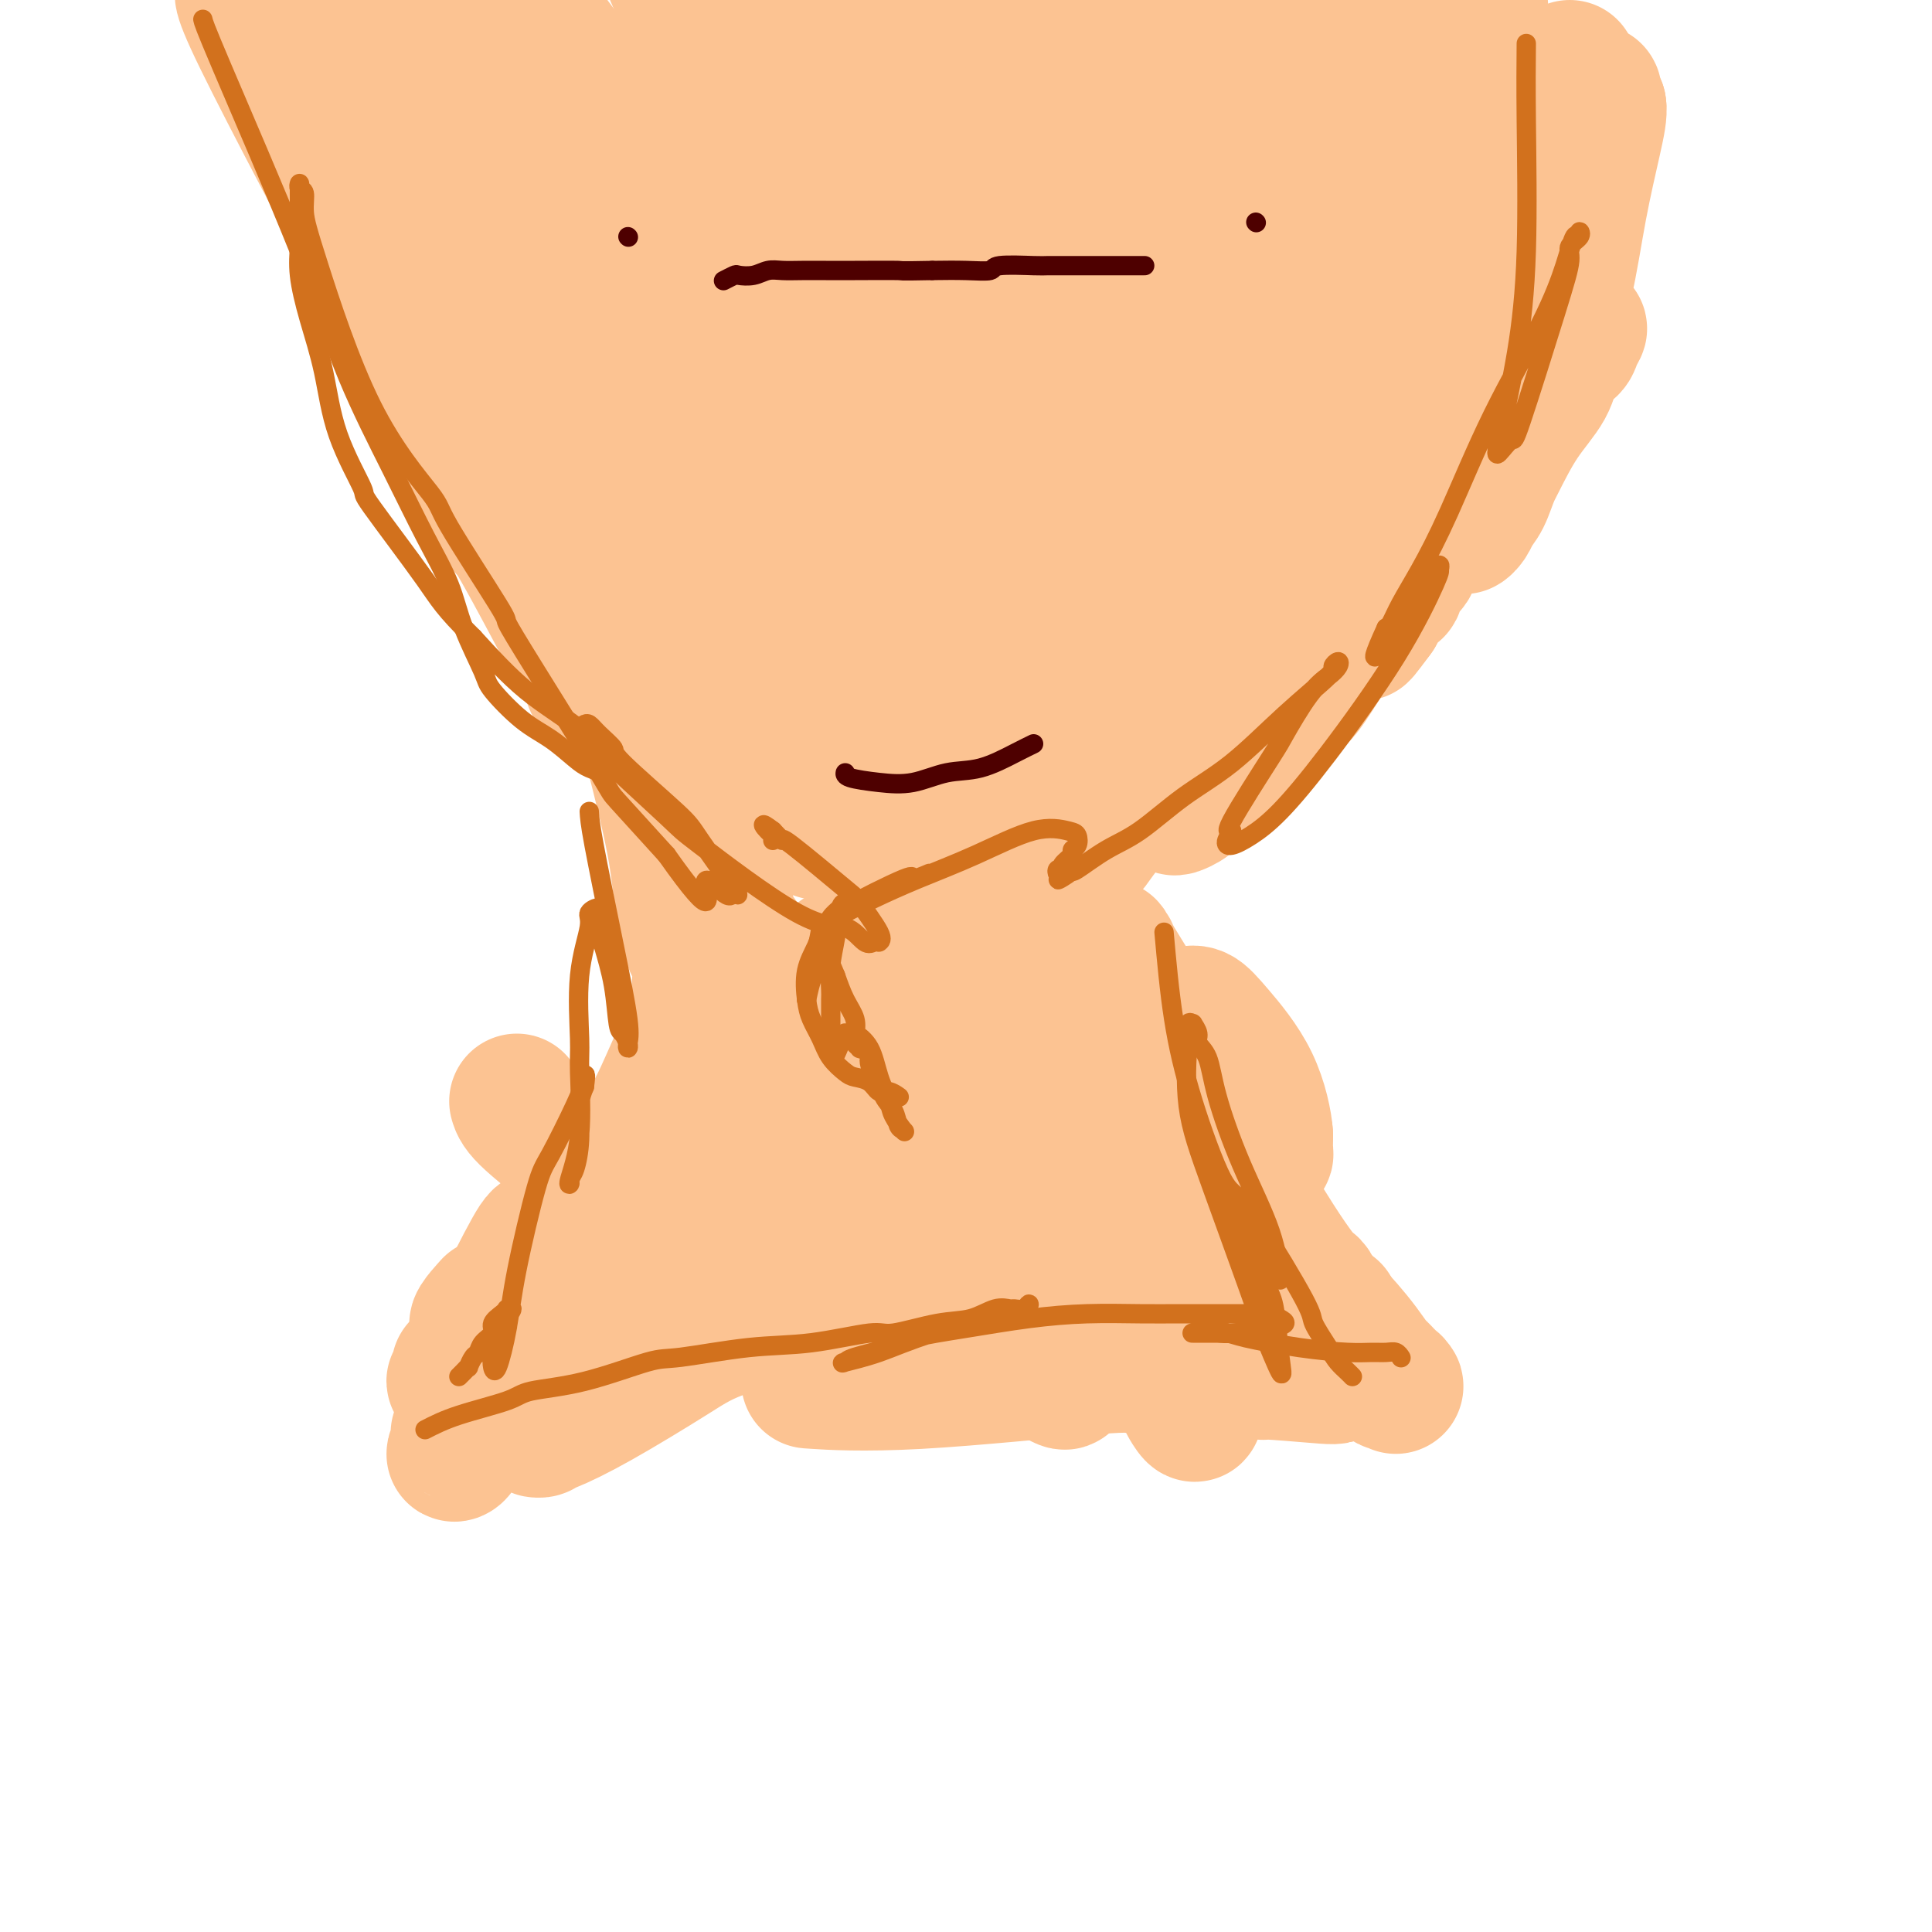<svg viewBox='0 0 400 400' version='1.1' xmlns='http://www.w3.org/2000/svg' xmlns:xlink='http://www.w3.org/1999/xlink'><g fill='none' stroke='#FCC392' stroke-width='28' stroke-linecap='round' stroke-linejoin='round'><path d='M325,14c-2.706,3.578 -5.411,7.155 -8,10c-2.589,2.845 -5.061,4.957 -7,8c-1.939,3.043 -3.345,7.018 -5,10c-1.655,2.982 -3.557,4.971 -5,8c-1.443,3.029 -2.425,7.096 -3,9c-0.575,1.904 -0.743,1.644 -1,3c-0.257,1.356 -0.603,4.328 -1,6c-0.397,1.672 -0.847,2.045 -1,3c-0.153,0.955 -0.011,2.493 0,3c0.011,0.507 -0.109,-0.018 0,0c0.109,0.018 0.449,0.579 1,0c0.551,-0.579 1.315,-2.297 2,-5c0.685,-2.703 1.293,-6.391 2,-10c0.707,-3.609 1.512,-7.140 2,-10c0.488,-2.860 0.657,-5.048 1,-7c0.343,-1.952 0.860,-3.667 1,-5c0.140,-1.333 -0.096,-2.283 0,-3c0.096,-0.717 0.524,-1.199 1,-2c0.476,-0.801 1.001,-1.919 1,-2c-0.001,-0.081 -0.526,0.875 -1,1c-0.474,0.125 -0.897,-0.582 -2,1c-1.103,1.582 -2.887,5.452 -5,10c-2.113,4.548 -4.557,9.774 -7,15'/><path d='M290,57c-3.605,7.299 -5.118,12.046 -7,16c-1.882,3.954 -4.132,7.115 -6,10c-1.868,2.885 -3.352,5.493 -4,7c-0.648,1.507 -0.459,1.914 -1,3c-0.541,1.086 -1.811,2.851 -2,3c-0.189,0.149 0.702,-1.316 1,-2c0.298,-0.684 0.001,-0.585 1,-2c0.999,-1.415 3.293,-4.344 5,-7c1.707,-2.656 2.825,-5.041 4,-7c1.175,-1.959 2.405,-3.493 3,-5c0.595,-1.507 0.555,-2.985 1,-4c0.445,-1.015 1.375,-1.565 2,-2c0.625,-0.435 0.944,-0.753 1,-1c0.056,-0.247 -0.152,-0.421 -1,1c-0.848,1.421 -2.336,4.438 -4,7c-1.664,2.562 -3.505,4.668 -5,7c-1.495,2.332 -2.643,4.889 -4,7c-1.357,2.111 -2.924,3.776 -4,5c-1.076,1.224 -1.662,2.007 -2,3c-0.338,0.993 -0.428,2.196 -1,3c-0.572,0.804 -1.626,1.208 -2,2c-0.374,0.792 -0.069,1.974 0,2c0.069,0.026 -0.098,-1.102 0,-2c0.098,-0.898 0.461,-1.567 1,-3c0.539,-1.433 1.255,-3.629 2,-5c0.745,-1.371 1.520,-1.917 2,-3c0.480,-1.083 0.664,-2.705 1,-4c0.336,-1.295 0.822,-2.265 1,-3c0.178,-0.735 0.048,-1.236 0,-2c-0.048,-0.764 -0.014,-1.790 0,-2c0.014,-0.210 0.007,0.395 0,1'/><path d='M272,80c0.931,-3.380 -0.240,-1.331 -1,1c-0.760,2.331 -1.108,4.945 -2,7c-0.892,2.055 -2.329,3.550 -3,5c-0.671,1.450 -0.576,2.856 -1,4c-0.424,1.144 -1.368,2.028 -2,3c-0.632,0.972 -0.953,2.033 -1,3c-0.047,0.967 0.182,1.840 1,2c0.818,0.160 2.227,-0.392 4,-2c1.773,-1.608 3.910,-4.273 6,-7c2.090,-2.727 4.135,-5.516 6,-8c1.865,-2.484 3.552,-4.662 5,-7c1.448,-2.338 2.659,-4.834 4,-7c1.341,-2.166 2.813,-4.000 4,-6c1.187,-2.000 2.089,-4.167 3,-6c0.911,-1.833 1.832,-3.334 3,-5c1.168,-1.666 2.582,-3.499 4,-5c1.418,-1.501 2.840,-2.671 4,-4c1.160,-1.329 2.058,-2.818 3,-4c0.942,-1.182 1.929,-2.059 3,-3c1.071,-0.941 2.227,-1.947 3,-3c0.773,-1.053 1.162,-2.155 2,-3c0.838,-0.845 2.126,-1.434 3,-2c0.874,-0.566 1.333,-1.110 2,-2c0.667,-0.890 1.540,-2.126 2,-3c0.460,-0.874 0.505,-1.387 1,-2c0.495,-0.613 1.438,-1.325 2,-2c0.562,-0.675 0.742,-1.314 1,-2c0.258,-0.686 0.595,-1.421 1,-2c0.405,-0.579 0.878,-1.002 1,-1c0.122,0.002 -0.108,0.429 0,1c0.108,0.571 0.554,1.285 1,2'/><path d='M331,22c0.230,1.259 -0.195,3.407 -1,7c-0.805,3.593 -1.990,8.630 -3,14c-1.010,5.370 -1.846,11.071 -3,16c-1.154,4.929 -2.627,9.084 -4,13c-1.373,3.916 -2.648,7.591 -4,11c-1.352,3.409 -2.782,6.552 -4,9c-1.218,2.448 -2.226,4.201 -3,6c-0.774,1.799 -1.315,3.643 -2,5c-0.685,1.357 -1.514,2.225 -2,3c-0.486,0.775 -0.631,1.457 -1,2c-0.369,0.543 -0.964,0.948 -1,1c-0.036,0.052 0.488,-0.249 1,-1c0.512,-0.751 1.014,-1.951 2,-4c0.986,-2.049 2.457,-4.948 4,-8c1.543,-3.052 3.158,-6.259 5,-9c1.842,-2.741 3.910,-5.017 5,-7c1.090,-1.983 1.200,-3.674 2,-5c0.800,-1.326 2.290,-2.288 3,-3c0.710,-0.712 0.641,-1.173 1,-2c0.359,-0.827 1.147,-2.019 1,-2c-0.147,0.019 -1.230,1.250 -2,2c-0.770,0.750 -1.228,1.018 -3,3c-1.772,1.982 -4.858,5.676 -8,10c-3.142,4.324 -6.341,9.278 -9,13c-2.659,3.722 -4.778,6.213 -7,9c-2.222,2.787 -4.547,5.869 -6,8c-1.453,2.131 -2.033,3.311 -3,5c-0.967,1.689 -2.321,3.886 -3,5c-0.679,1.114 -0.683,1.146 -1,2c-0.317,0.854 -0.948,2.530 -1,3c-0.052,0.470 0.474,-0.265 1,-1'/><path d='M285,127c-6.445,8.814 -1.557,1.348 1,-2c2.557,-3.348 2.783,-2.577 3,-3c0.217,-0.423 0.424,-2.038 1,-3c0.576,-0.962 1.520,-1.269 2,-2c0.480,-0.731 0.496,-1.886 0,-2c-0.496,-0.114 -1.504,0.813 -2,1c-0.496,0.187 -0.478,-0.366 -3,3c-2.522,3.366 -7.582,10.650 -10,14c-2.418,3.350 -2.195,2.766 -3,4c-0.805,1.234 -2.638,4.287 -4,6c-1.362,1.713 -2.253,2.085 -3,3c-0.747,0.915 -1.351,2.374 -2,3c-0.649,0.626 -1.342,0.419 -2,1c-0.658,0.581 -1.281,1.950 -1,2c0.281,0.050 1.466,-1.220 2,-2c0.534,-0.780 0.415,-1.070 1,-2c0.585,-0.930 1.873,-2.501 2,-3c0.127,-0.499 -0.906,0.073 -2,1c-1.094,0.927 -2.249,2.209 -4,4c-1.751,1.791 -4.097,4.091 -6,6c-1.903,1.909 -3.361,3.427 -4,4c-0.639,0.573 -0.459,0.200 -1,1c-0.541,0.800 -1.805,2.771 -3,4c-1.195,1.229 -2.322,1.715 -3,2c-0.678,0.285 -0.908,0.367 -1,0c-0.092,-0.367 -0.046,-1.184 0,-2'/><path d='M243,165c-0.295,-0.539 0.968,-1.888 2,-3c1.032,-1.112 1.833,-1.989 2,-3c0.167,-1.011 -0.300,-2.156 0,-3c0.300,-0.844 1.366,-1.388 2,-2c0.634,-0.612 0.837,-1.291 1,-2c0.163,-0.709 0.287,-1.447 0,-2c-0.287,-0.553 -0.984,-0.920 -2,0c-1.016,0.920 -2.351,3.129 -3,4c-0.649,0.871 -0.612,0.405 -1,1c-0.388,0.595 -1.201,2.251 -2,3c-0.799,0.749 -1.585,0.593 -2,1c-0.415,0.407 -0.458,1.379 -1,2c-0.542,0.621 -1.583,0.892 -2,1c-0.417,0.108 -0.208,0.054 0,0'/><path d='M249,144c-0.525,1.381 -1.051,2.762 -2,4c-0.949,1.238 -2.323,2.334 -4,5c-1.677,2.666 -3.657,6.903 -6,10c-2.343,3.097 -5.049,5.055 -7,7c-1.951,1.945 -3.147,3.879 -4,5c-0.853,1.121 -1.364,1.431 -2,2c-0.636,0.569 -1.396,1.398 -2,2c-0.604,0.602 -1.051,0.978 -1,1c0.051,0.022 0.599,-0.309 1,-1c0.401,-0.691 0.655,-1.743 1,-2c0.345,-0.257 0.781,0.282 1,0c0.219,-0.282 0.222,-1.385 0,-2c-0.222,-0.615 -0.670,-0.743 -1,-1c-0.330,-0.257 -0.541,-0.643 -1,-1c-0.459,-0.357 -1.165,-0.684 -2,-1c-0.835,-0.316 -1.799,-0.621 -3,-1c-1.201,-0.379 -2.638,-0.834 -4,-1c-1.362,-0.166 -2.648,-0.045 -4,0c-1.352,0.045 -2.771,0.012 -4,0c-1.229,-0.012 -2.268,-0.003 -3,0c-0.732,0.003 -1.159,0.001 -2,0c-0.841,-0.001 -2.098,-0.000 -3,0c-0.902,0.000 -1.451,0.000 -2,0'/><path d='M195,170c-3.803,-0.315 -0.812,-0.103 0,0c0.812,0.103 -0.555,0.099 -1,0c-0.445,-0.099 0.031,-0.291 0,0c-0.031,0.291 -0.568,1.065 -1,1c-0.432,-0.065 -0.757,-0.971 -1,-1c-0.243,-0.029 -0.404,0.817 -2,0c-1.596,-0.817 -4.629,-3.297 -7,-5c-2.371,-1.703 -4.082,-2.627 -6,-4c-1.918,-1.373 -4.043,-3.193 -5,-4c-0.957,-0.807 -0.747,-0.602 -1,-1c-0.253,-0.398 -0.968,-1.400 -1,-1c-0.032,0.400 0.619,2.203 1,3c0.381,0.797 0.491,0.588 1,1c0.509,0.412 1.418,1.444 2,2c0.582,0.556 0.837,0.635 1,1c0.163,0.365 0.232,1.014 0,1c-0.232,-0.014 -0.766,-0.693 -1,-1c-0.234,-0.307 -0.167,-0.243 -2,-3c-1.833,-2.757 -5.567,-8.336 -7,-11c-1.433,-2.664 -0.566,-2.413 -1,-3c-0.434,-0.587 -2.168,-2.013 -3,-3c-0.832,-0.987 -0.763,-1.535 -1,-2c-0.237,-0.465 -0.782,-0.847 -1,-1c-0.218,-0.153 -0.109,-0.076 0,0'/><path d='M239,165c-2.716,0.812 -5.431,1.624 -10,3c-4.569,1.376 -10.991,3.316 -17,4c-6.009,0.684 -11.606,0.114 -17,0c-5.394,-0.114 -10.587,0.230 -15,0c-4.413,-0.230 -8.048,-1.032 -11,-2c-2.952,-0.968 -5.222,-2.102 -7,-3c-1.778,-0.898 -3.066,-1.560 -4,-2c-0.934,-0.440 -1.515,-0.658 -2,-1c-0.485,-0.342 -0.873,-0.809 -1,-1c-0.127,-0.191 0.008,-0.106 0,0c-0.008,0.106 -0.160,0.235 0,0c0.160,-0.235 0.633,-0.833 2,0c1.367,0.833 3.629,3.097 5,4c1.371,0.903 1.852,0.444 3,1c1.148,0.556 2.963,2.128 4,3c1.037,0.872 1.296,1.045 1,1c-0.296,-0.045 -1.146,-0.306 -1,0c0.146,0.306 1.288,1.180 -1,-1c-2.288,-2.180 -8.007,-7.414 -13,-11c-4.993,-3.586 -9.261,-5.524 -12,-7c-2.739,-1.476 -3.951,-2.488 -6,-4c-2.049,-1.512 -4.936,-3.522 -7,-5c-2.064,-1.478 -3.304,-2.422 -4,-3c-0.696,-0.578 -0.848,-0.789 -1,-1'/><path d='M125,140c-6.917,-4.708 -2.211,-0.978 0,1c2.211,1.978 1.927,2.204 2,2c0.073,-0.204 0.502,-0.840 4,2c3.498,2.840 10.063,9.155 13,12c2.937,2.845 2.244,2.221 3,3c0.756,0.779 2.959,2.960 4,4c1.041,1.040 0.920,0.940 1,1c0.080,0.060 0.361,0.281 -1,-1c-1.361,-1.281 -4.365,-4.065 -6,-6c-1.635,-1.935 -1.902,-3.020 -5,-7c-3.098,-3.980 -9.026,-10.854 -14,-17c-4.974,-6.146 -8.993,-11.562 -13,-16c-4.007,-4.438 -8.000,-7.896 -11,-12c-3.000,-4.104 -5.007,-8.853 -6,-11c-0.993,-2.147 -0.974,-1.692 -1,-2c-0.026,-0.308 -0.099,-1.381 0,-1c0.099,0.381 0.371,2.215 2,5c1.629,2.785 4.617,6.521 8,12c3.383,5.479 7.163,12.699 10,18c2.837,5.301 4.733,8.682 6,11c1.267,2.318 1.905,3.574 2,4c0.095,0.426 -0.352,0.022 -1,-2c-0.648,-2.022 -1.495,-5.662 -4,-12c-2.505,-6.338 -6.666,-15.373 -9,-20c-2.334,-4.627 -2.841,-4.845 -6,-12c-3.159,-7.155 -8.970,-21.248 -13,-30c-4.030,-8.752 -6.277,-12.164 -8,-14c-1.723,-1.836 -2.921,-2.096 -4,-3c-1.079,-0.904 -2.040,-2.452 -3,-4'/><path d='M75,45c-2.380,-3.544 -0.829,-1.903 0,-1c0.829,0.903 0.937,1.070 0,0c-0.937,-1.070 -2.921,-3.376 -1,2c1.921,5.376 7.745,18.433 11,26c3.255,7.567 3.941,9.643 7,15c3.059,5.357 8.491,13.993 13,21c4.509,7.007 8.094,12.383 13,18c4.906,5.617 11.131,11.475 14,14c2.869,2.525 2.381,1.716 2,0c-0.381,-1.716 -0.655,-4.340 0,-4c0.655,0.340 2.239,3.643 -1,-5c-3.239,-8.643 -11.302,-29.233 -15,-38c-3.698,-8.767 -3.032,-5.711 -8,-14c-4.968,-8.289 -15.572,-27.922 -23,-40c-7.428,-12.078 -11.682,-16.602 -16,-22c-4.318,-5.398 -8.701,-11.670 -11,-15c-2.299,-3.330 -2.514,-3.719 -4,-4c-1.486,-0.281 -4.242,-0.454 -5,0c-0.758,0.454 0.483,1.535 0,1c-0.483,-0.535 -2.691,-2.685 3,9c5.691,11.685 19.281,37.203 26,50c6.719,12.797 6.566,12.871 12,21c5.434,8.129 16.455,24.313 26,37c9.545,12.687 17.614,21.876 25,29c7.386,7.124 14.090,12.182 19,16c4.910,3.818 8.028,6.395 10,6c1.972,-0.395 2.799,-3.760 3,-5c0.201,-1.240 -0.225,-0.353 -3,-6c-2.775,-5.647 -7.901,-17.828 -13,-29c-5.099,-11.172 -10.171,-21.335 -19,-35c-8.829,-13.665 -21.414,-30.833 -34,-48'/><path d='M106,44c-6.948,-9.096 -7.318,-7.837 -11,-11c-3.682,-3.163 -10.675,-10.749 -16,-16c-5.325,-5.251 -8.980,-8.167 -11,-10c-2.020,-1.833 -2.404,-2.581 -3,-3c-0.596,-0.419 -1.404,-0.508 0,3c1.404,3.508 5.018,10.612 12,21c6.982,10.388 17.331,24.059 23,32c5.669,7.941 6.659,10.152 12,17c5.341,6.848 15.032,18.334 26,31c10.968,12.666 23.214,26.511 29,33c5.786,6.489 5.112,5.622 7,7c1.888,1.378 6.339,5.001 9,7c2.661,1.999 3.533,2.374 3,0c-0.533,-2.374 -2.469,-7.496 -3,-10c-0.531,-2.504 0.345,-2.391 -3,-10c-3.345,-7.609 -10.911,-22.942 -18,-37c-7.089,-14.058 -13.701,-26.841 -21,-39c-7.299,-12.159 -15.287,-23.692 -22,-33c-6.713,-9.308 -12.153,-16.389 -17,-22c-4.847,-5.611 -9.102,-9.751 -12,-12c-2.898,-2.249 -4.440,-2.608 -5,-2c-0.560,0.608 -0.137,2.183 -1,2c-0.863,-0.183 -3.011,-2.124 3,9c6.011,11.124 20.183,35.314 26,46c5.817,10.686 3.280,7.867 11,19c7.720,11.133 25.699,36.218 38,52c12.301,15.782 18.926,22.262 23,27c4.074,4.738 5.597,7.734 9,12c3.403,4.266 8.685,9.802 12,13c3.315,3.198 4.661,4.056 5,4c0.339,-0.056 -0.331,-1.028 -1,-2'/><path d='M210,172c6.712,6.572 -0.507,-3.997 -7,-15c-6.493,-11.003 -12.261,-22.441 -19,-35c-6.739,-12.559 -14.448,-26.240 -22,-40c-7.552,-13.760 -14.945,-27.598 -23,-40c-8.055,-12.402 -16.770,-23.367 -24,-33c-7.230,-9.633 -12.973,-17.933 -18,-24c-5.027,-6.067 -9.338,-9.901 -11,-11c-1.662,-1.099 -0.674,0.539 0,1c0.674,0.461 1.033,-0.253 1,0c-0.033,0.253 -0.460,1.472 5,11c5.460,9.528 16.806,27.363 26,41c9.194,13.637 16.237,23.075 20,29c3.763,5.925 4.248,8.337 9,15c4.752,6.663 13.772,17.578 20,26c6.228,8.422 9.664,14.351 13,20c3.336,5.649 6.572,11.016 9,15c2.428,3.984 4.047,6.583 5,8c0.953,1.417 1.238,1.651 1,0c-0.238,-1.651 -0.999,-5.189 -1,-5c-0.001,0.189 0.758,4.103 -2,-7c-2.758,-11.103 -9.034,-37.223 -14,-54c-4.966,-16.777 -8.622,-24.210 -13,-34c-4.378,-9.790 -9.478,-21.937 -12,-28c-2.522,-6.063 -2.466,-6.044 -5,-10c-2.534,-3.956 -7.658,-11.889 -10,-15c-2.342,-3.111 -1.904,-1.399 -1,1c0.904,2.399 2.273,5.485 3,7c0.727,1.515 0.814,1.458 3,7c2.186,5.542 6.473,16.685 13,33c6.527,16.315 15.293,37.804 21,51c5.707,13.196 8.353,18.098 11,23'/><path d='M188,109c9.121,21.950 6.922,15.827 7,14c0.078,-1.827 2.433,0.644 4,2c1.567,1.356 2.348,1.598 3,2c0.652,0.402 1.176,0.965 -1,-4c-2.176,-4.965 -7.051,-15.458 -9,-20c-1.949,-4.542 -0.972,-3.134 -7,-18c-6.028,-14.866 -19.062,-46.005 -25,-60c-5.938,-13.995 -4.781,-10.847 -9,-18c-4.219,-7.153 -13.813,-24.607 -18,-32c-4.187,-7.393 -2.966,-4.726 -3,-5c-0.034,-0.274 -1.324,-3.490 -2,-5c-0.676,-1.510 -0.737,-1.315 0,1c0.737,2.315 2.271,6.750 6,16c3.729,9.250 9.654,23.315 16,37c6.346,13.685 13.115,26.991 20,40c6.885,13.009 13.886,25.722 20,37c6.114,11.278 11.340,21.122 16,29c4.660,7.878 8.753,13.791 12,17c3.247,3.209 5.646,3.715 7,4c1.354,0.285 1.661,0.349 2,-1c0.339,-1.349 0.711,-4.113 0,-12c-0.711,-7.887 -2.503,-20.899 -5,-33c-2.497,-12.101 -5.699,-23.291 -9,-35c-3.301,-11.709 -6.702,-23.937 -10,-34c-3.298,-10.063 -6.494,-17.961 -9,-24c-2.506,-6.039 -4.321,-10.218 -5,-13c-0.679,-2.782 -0.223,-4.168 0,-4c0.223,0.168 0.214,1.892 0,2c-0.214,0.108 -0.633,-1.398 0,1c0.633,2.398 2.316,8.699 4,15'/><path d='M193,8c2.246,8.666 5.862,21.331 9,33c3.138,11.669 5.797,22.341 8,32c2.203,9.659 3.949,18.305 5,26c1.051,7.695 1.408,14.440 2,19c0.592,4.560 1.420,6.934 2,9c0.580,2.066 0.914,3.823 1,4c0.086,0.177 -0.075,-1.226 0,-1c0.075,0.226 0.385,2.082 0,-2c-0.385,-4.082 -1.464,-14.101 -3,-27c-1.536,-12.899 -3.530,-28.679 -6,-42c-2.470,-13.321 -5.415,-24.183 -10,-37c-4.585,-12.817 -10.810,-27.590 -14,-34c-3.190,-6.410 -3.345,-4.457 -4,-5c-0.655,-0.543 -1.809,-3.583 -3,-5c-1.191,-1.417 -2.419,-1.213 -3,-1c-0.581,0.213 -0.517,0.435 -1,1c-0.483,0.565 -1.514,1.474 -2,4c-0.486,2.526 -0.426,6.668 0,13c0.426,6.332 1.220,14.852 4,28c2.780,13.148 7.548,30.923 11,43c3.452,12.077 5.590,18.455 7,22c1.410,3.545 2.094,4.256 4,8c1.906,3.744 5.036,10.519 7,14c1.964,3.481 2.762,3.668 3,4c0.238,0.332 -0.083,0.810 0,1c0.083,0.190 0.569,0.092 1,-1c0.431,-1.092 0.806,-3.179 -1,-11c-1.806,-7.821 -5.794,-21.375 -10,-34c-4.206,-12.625 -8.630,-24.321 -12,-35c-3.370,-10.679 -5.685,-20.339 -8,-30'/><path d='M180,4c-7.438,-19.544 -11.033,-18.906 -13,-19c-1.967,-0.094 -2.304,-0.922 -3,-1c-0.696,-0.078 -1.750,0.593 -2,1c-0.250,0.407 0.303,0.549 2,5c1.697,4.451 4.539,13.211 8,23c3.461,9.789 7.541,20.608 13,33c5.459,12.392 12.298,26.356 17,37c4.702,10.644 7.268,17.968 9,22c1.732,4.032 2.628,4.772 4,8c1.372,3.228 3.218,8.943 5,12c1.782,3.057 3.501,3.455 5,5c1.499,1.545 2.780,4.235 5,0c2.220,-4.235 5.379,-15.397 7,-22c1.621,-6.603 1.703,-8.646 2,-18c0.297,-9.354 0.808,-26.017 1,-39c0.192,-12.983 0.067,-22.286 0,-29c-0.067,-6.714 -0.074,-10.840 0,-13c0.074,-2.160 0.229,-2.356 0,-2c-0.229,0.356 -0.840,1.264 -1,1c-0.160,-0.264 0.133,-1.699 0,3c-0.133,4.699 -0.690,15.533 -1,22c-0.310,6.467 -0.371,8.566 0,15c0.371,6.434 1.175,17.205 2,28c0.825,10.795 1.671,21.616 2,27c0.329,5.384 0.140,5.330 0,5c-0.140,-0.330 -0.230,-0.935 0,3c0.230,3.935 0.780,12.410 0,-2c-0.780,-14.410 -2.890,-51.705 -5,-89'/><path d='M237,20c-1.093,-16.142 -1.324,-10.995 -2,-11c-0.676,-0.005 -1.796,-5.160 -3,-9c-1.204,-3.840 -2.493,-6.363 -3,-8c-0.507,-1.637 -0.231,-2.388 0,-2c0.231,0.388 0.416,1.915 1,4c0.584,2.085 1.565,4.728 3,11c1.435,6.272 3.323,16.173 5,25c1.677,8.827 3.143,16.581 4,29c0.857,12.419 1.105,29.504 2,42c0.895,12.496 2.435,20.403 3,24c0.565,3.597 0.153,2.883 0,3c-0.153,0.117 -0.049,1.065 0,2c0.049,0.935 0.041,1.856 0,2c-0.041,0.144 -0.116,-0.491 0,-4c0.116,-3.509 0.422,-9.892 -1,-27c-1.422,-17.108 -4.573,-44.941 -6,-57c-1.427,-12.059 -1.129,-8.345 -3,-14c-1.871,-5.655 -5.911,-20.680 -8,-27c-2.089,-6.320 -2.226,-3.936 -3,-4c-0.774,-0.064 -2.184,-2.578 -3,-4c-0.816,-1.422 -1.036,-1.752 -1,-2c0.036,-0.248 0.330,-0.413 1,0c0.670,0.413 1.716,1.403 2,1c0.284,-0.403 -0.195,-2.198 2,4c2.195,6.198 7.063,20.390 10,28c2.937,7.610 3.942,8.638 5,13c1.058,4.362 2.170,12.059 4,23c1.830,10.941 4.380,25.126 6,34c1.620,8.874 2.310,12.437 3,16'/><path d='M255,112c2.288,14.194 1.507,13.179 1,13c-0.507,-0.179 -0.741,0.477 0,0c0.741,-0.477 2.456,-2.089 4,-7c1.544,-4.911 2.916,-13.122 5,-24c2.084,-10.878 4.880,-24.422 6,-31c1.120,-6.578 0.564,-6.189 1,-9c0.436,-2.811 1.863,-8.821 4,-19c2.137,-10.179 4.983,-24.527 6,-28c1.017,-3.473 0.205,3.928 0,7c-0.205,3.072 0.197,1.814 0,5c-0.197,3.186 -0.991,10.815 -2,18c-1.009,7.185 -2.232,13.924 -3,24c-0.768,10.076 -1.081,23.489 -2,32c-0.919,8.511 -2.443,12.121 -3,14c-0.557,1.879 -0.147,2.027 0,4c0.147,1.973 0.031,5.771 0,7c-0.031,1.229 0.022,-0.112 0,0c-0.022,0.112 -0.118,1.678 0,2c0.118,0.322 0.450,-0.600 2,-4c1.550,-3.400 4.317,-9.277 8,-20c3.683,-10.723 8.283,-26.293 10,-35c1.717,-8.707 0.553,-10.550 1,-17c0.447,-6.450 2.505,-17.506 4,-25c1.495,-7.494 2.427,-11.427 3,-14c0.573,-2.573 0.786,-3.787 1,-5'/><path d='M301,0c1.813,-10.254 1.846,-5.388 2,-4c0.154,1.388 0.429,-0.702 1,-1c0.571,-0.298 1.437,1.197 2,3c0.563,1.803 0.824,3.914 0,8c-0.824,4.086 -2.732,10.147 -4,16c-1.268,5.853 -1.894,11.497 -3,17c-1.106,5.503 -2.691,10.865 -4,15c-1.309,4.135 -2.340,7.041 -3,10c-0.660,2.959 -0.947,5.969 -1,7c-0.053,1.031 0.128,0.081 0,0c-0.128,-0.081 -0.566,0.706 0,-1c0.566,-1.706 2.137,-5.904 3,-8c0.863,-2.096 1.017,-2.088 2,-9c0.983,-6.912 2.795,-20.742 4,-31c1.205,-10.258 1.803,-16.944 2,-21c0.197,-4.056 -0.006,-5.482 0,-6c0.006,-0.518 0.220,-0.128 0,0c-0.220,0.128 -0.876,-0.005 -1,0c-0.124,0.005 0.284,0.149 -1,2c-1.284,1.851 -4.259,5.409 -12,18c-7.741,12.591 -20.247,34.216 -26,44c-5.753,9.784 -4.754,7.726 -9,10c-4.246,2.274 -13.737,8.879 -18,12c-4.263,3.121 -3.296,2.759 -5,2c-1.704,-0.759 -6.078,-1.913 -8,-2c-1.922,-0.087 -1.391,0.894 -2,-2c-0.609,-2.894 -2.356,-9.664 -3,-18c-0.644,-8.336 -0.184,-18.239 0,-25c0.184,-6.761 0.092,-10.381 0,-14'/><path d='M217,22c-0.338,-10.381 0.316,-7.835 0,-8c-0.316,-0.165 -1.603,-3.043 -2,-5c-0.397,-1.957 0.095,-2.995 0,-3c-0.095,-0.005 -0.776,1.023 -1,4c-0.224,2.977 0.009,7.902 1,12c0.991,4.098 2.738,7.368 4,10c1.262,2.632 2.037,4.625 3,5c0.963,0.375 2.114,-0.867 3,-1c0.886,-0.133 1.505,0.843 2,-5c0.495,-5.843 0.864,-18.504 0,-29c-0.864,-10.496 -2.960,-18.826 -4,-25c-1.040,-6.174 -1.024,-10.191 -1,-12c0.024,-1.809 0.056,-1.412 0,-1c-0.056,0.412 -0.200,0.837 0,1c0.200,0.163 0.744,0.064 1,0c0.256,-0.064 0.223,-0.094 1,2c0.777,2.094 2.365,6.313 3,8c0.635,1.687 0.318,0.844 0,0'/><path d='M205,-3c2.864,3.968 5.728,7.936 10,14c4.272,6.064 9.952,14.224 15,21c5.048,6.776 9.465,12.169 14,17c4.535,4.831 9.189,9.099 13,11c3.811,1.901 6.778,1.435 9,0c2.222,-1.435 3.700,-3.838 5,-7c1.300,-3.162 2.422,-7.083 4,-14c1.578,-6.917 3.614,-16.830 4,-26c0.386,-9.170 -0.876,-17.597 -2,-24c-1.124,-6.403 -2.108,-10.782 -3,-13c-0.892,-2.218 -1.692,-2.274 -2,-3c-0.308,-0.726 -0.125,-2.121 -1,2c-0.875,4.121 -2.808,13.759 -4,20c-1.192,6.241 -1.642,9.087 -2,15c-0.358,5.913 -0.625,14.893 -1,22c-0.375,7.107 -0.857,12.339 -1,14c-0.143,1.661 0.055,-0.251 0,-1c-0.055,-0.749 -0.361,-0.337 -1,-3c-0.639,-2.663 -1.611,-8.403 -2,-12c-0.389,-3.597 -0.197,-5.052 -1,-13c-0.803,-7.948 -2.602,-22.389 -5,-35c-2.398,-12.611 -5.395,-23.390 -8,-32c-2.605,-8.610 -4.817,-15.049 -6,-19c-1.183,-3.951 -1.338,-5.415 -2,-6c-0.662,-0.585 -1.831,-0.293 -3,0'/><path d='M235,-75c-0.833,-1.000 -0.417,-0.500 0,0'/><path d='M135,155c1.978,7.789 3.956,15.578 5,22c1.044,6.422 1.153,11.476 2,15c0.847,3.524 2.430,5.519 3,7c0.570,1.481 0.125,2.447 0,3c-0.125,0.553 0.068,0.694 0,1c-0.068,0.306 -0.397,0.776 0,1c0.397,0.224 1.522,0.202 2,-1c0.478,-1.202 0.310,-3.582 0,-8c-0.310,-4.418 -0.763,-10.872 -1,-16c-0.237,-5.128 -0.260,-8.929 0,-12c0.260,-3.071 0.803,-5.411 1,-7c0.197,-1.589 0.050,-2.428 0,-3c-0.050,-0.572 -0.002,-0.879 0,-1c0.002,-0.121 -0.043,-0.056 0,1c0.043,1.056 0.173,3.103 0,4c-0.173,0.897 -0.649,0.642 0,4c0.649,3.358 2.422,10.328 3,17c0.578,6.672 -0.041,13.046 0,18c0.041,4.954 0.742,8.488 1,11c0.258,2.512 0.074,4.004 0,5c-0.074,0.996 -0.037,1.498 0,2'/><path d='M151,218c0.558,9.582 -0.048,3.035 0,1c0.048,-2.035 0.749,0.440 1,1c0.251,0.560 0.053,-0.795 0,-1c-0.053,-0.205 0.038,0.741 0,0c-0.038,-0.741 -0.205,-3.169 0,-6c0.205,-2.831 0.782,-6.064 1,-9c0.218,-2.936 0.076,-5.574 0,-7c-0.076,-1.426 -0.087,-1.641 0,-2c0.087,-0.359 0.272,-0.864 0,-1c-0.272,-0.136 -1.002,0.096 -1,0c0.002,-0.096 0.734,-0.522 0,1c-0.734,1.522 -2.935,4.990 -4,7c-1.065,2.010 -0.993,2.561 -2,5c-1.007,2.439 -3.092,6.767 -5,11c-1.908,4.233 -3.638,8.372 -5,11c-1.362,2.628 -2.355,3.747 -3,5c-0.645,1.253 -0.942,2.640 -1,3c-0.058,0.360 0.123,-0.309 0,0c-0.123,0.309 -0.549,1.594 -1,2c-0.451,0.406 -0.925,-0.069 -1,0c-0.075,0.069 0.249,0.680 1,0c0.751,-0.680 1.927,-2.652 4,-5c2.073,-2.348 5.041,-5.071 8,-7c2.959,-1.929 5.910,-3.062 7,-4c1.090,-0.938 0.320,-1.681 0,-1c-0.320,0.681 -0.191,2.787 -4,8c-3.809,5.213 -11.557,13.535 -16,19c-4.443,5.465 -5.583,8.073 -10,12c-4.417,3.927 -12.112,9.173 -16,12c-3.888,2.827 -3.968,3.236 -4,3c-0.032,-0.236 -0.016,-1.118 0,-2'/><path d='M100,274c-2.889,1.356 -0.111,-1.756 1,-3c1.111,-1.244 0.556,-0.622 0,0'/><path d='M227,205c3.007,6.105 6.014,12.209 10,19c3.986,6.791 8.950,14.268 12,18c3.050,3.732 4.187,3.720 5,4c0.813,0.280 1.301,0.851 1,0c-0.301,-0.851 -1.390,-3.123 -2,-4c-0.610,-0.877 -0.740,-0.359 -2,-3c-1.260,-2.641 -3.651,-8.440 -6,-14c-2.349,-5.560 -4.656,-10.879 -7,-15c-2.344,-4.121 -4.725,-7.044 -6,-9c-1.275,-1.956 -1.442,-2.945 -2,-4c-0.558,-1.055 -1.506,-2.175 1,2c2.506,4.175 8.465,13.645 12,19c3.535,5.355 4.646,6.596 7,9c2.354,2.404 5.951,5.970 8,8c2.049,2.030 2.549,2.523 3,3c0.451,0.477 0.852,0.936 1,1c0.148,0.064 0.042,-0.267 0,-1c-0.042,-0.733 -0.021,-1.866 0,-3'/><path d='M262,235c-0.156,-2.414 -1.047,-6.948 -3,-11c-1.953,-4.052 -4.967,-7.622 -7,-10c-2.033,-2.378 -3.086,-3.563 -4,-4c-0.914,-0.437 -1.690,-0.125 -2,0c-0.310,0.125 -0.155,0.062 0,0'/><path d='M107,228c0.256,0.869 0.513,1.738 3,4c2.487,2.262 7.205,5.916 12,10c4.795,4.084 9.668,8.598 13,12c3.332,3.402 5.123,5.692 7,8c1.877,2.308 3.838,4.633 5,6c1.162,1.367 1.523,1.777 2,2c0.477,0.223 1.071,0.260 1,0c-0.071,-0.260 -0.806,-0.818 -1,-1c-0.194,-0.182 0.152,0.012 -2,-3c-2.152,-3.012 -6.803,-9.229 -10,-13c-3.197,-3.771 -4.942,-5.097 -6,-6c-1.058,-0.903 -1.430,-1.383 -2,-2c-0.570,-0.617 -1.336,-1.370 -2,-2c-0.664,-0.630 -1.224,-1.138 -1,-1c0.224,0.138 1.233,0.921 2,1c0.767,0.079 1.292,-0.545 4,1c2.708,1.545 7.597,5.258 13,10c5.403,4.742 11.318,10.514 16,15c4.682,4.486 8.129,7.688 10,10c1.871,2.312 2.166,3.736 2,4c-0.166,0.264 -0.793,-0.631 -1,-1c-0.207,-0.369 0.006,-0.212 -1,-1c-1.006,-0.788 -3.232,-2.520 -8,-8c-4.768,-5.480 -12.076,-14.709 -17,-20c-4.924,-5.291 -7.462,-6.646 -10,-8'/><path d='M136,245c-7.114,-6.590 -6.400,-4.064 -6,-3c0.400,1.064 0.485,0.666 0,0c-0.485,-0.666 -1.541,-1.598 -1,0c0.541,1.598 2.680,5.728 4,8c1.320,2.272 1.822,2.687 3,4c1.178,1.313 3.033,3.523 4,5c0.967,1.477 1.046,2.219 1,3c-0.046,0.781 -0.217,1.599 -1,2c-0.783,0.401 -2.179,0.384 -4,0c-1.821,-0.384 -4.067,-1.136 -6,-2c-1.933,-0.864 -3.553,-1.839 -6,-3c-2.447,-1.161 -5.722,-2.507 -7,-3c-1.278,-0.493 -0.561,-0.133 -1,0c-0.439,0.133 -2.034,0.037 -3,0c-0.966,-0.037 -1.303,-0.016 -3,3c-1.697,3.016 -4.755,9.029 -6,12c-1.245,2.971 -0.678,2.902 -2,7c-1.322,4.098 -4.532,12.362 -6,16c-1.468,3.638 -1.194,2.648 -1,3c0.194,0.352 0.309,2.045 0,3c-0.309,0.955 -1.040,1.171 -1,1c0.040,-0.171 0.852,-0.730 3,-3c2.148,-2.270 5.634,-6.252 9,-10c3.366,-3.748 6.614,-7.262 9,-11c2.386,-3.738 3.912,-7.699 5,-10c1.088,-2.301 1.740,-2.943 2,-4c0.260,-1.057 0.130,-2.528 0,-4'/><path d='M122,259c0.982,-2.612 -0.064,-0.142 -1,1c-0.936,1.142 -1.764,0.956 -2,1c-0.236,0.044 0.118,0.318 -2,2c-2.118,1.682 -6.710,4.772 -10,7c-3.290,2.228 -5.279,3.593 -7,6c-1.721,2.407 -3.176,5.857 -4,7c-0.824,1.143 -1.019,-0.020 -1,0c0.019,0.020 0.253,1.222 0,2c-0.253,0.778 -0.991,1.133 -1,1c-0.009,-0.133 0.712,-0.752 1,-1c0.288,-0.248 0.144,-0.124 0,0'/><path d='M245,227c3.069,4.434 6.138,8.868 10,15c3.862,6.132 8.516,13.962 12,19c3.484,5.038 5.798,7.286 8,10c2.202,2.714 4.294,5.895 6,8c1.706,2.105 3.028,3.133 4,4c0.972,0.867 1.595,1.572 2,2c0.405,0.428 0.592,0.578 1,1c0.408,0.422 1.035,1.116 1,1c-0.035,-0.116 -0.734,-1.042 -1,-1c-0.266,0.042 -0.099,1.052 -1,0c-0.901,-1.052 -2.871,-4.167 -5,-7c-2.129,-2.833 -4.416,-5.384 -6,-7c-1.584,-1.616 -2.463,-2.297 -3,-3c-0.537,-0.703 -0.731,-1.428 -1,-2c-0.269,-0.572 -0.613,-0.992 -1,-1c-0.387,-0.008 -0.818,0.394 -1,1c-0.182,0.606 -0.115,1.415 0,2c0.115,0.585 0.278,0.944 1,2c0.722,1.056 2.003,2.808 3,5c0.997,2.192 1.711,4.825 2,6c0.289,1.175 0.155,0.893 0,1c-0.155,0.107 -0.330,0.602 -1,0c-0.670,-0.602 -1.835,-2.301 -3,-4'/><path d='M272,279c-1.554,-1.914 -3.441,-5.199 -5,-8c-1.559,-2.801 -2.792,-5.118 -4,-7c-1.208,-1.882 -2.390,-3.327 -3,-4c-0.610,-0.673 -0.648,-0.572 -1,-1c-0.352,-0.428 -1.018,-1.384 -1,-2c0.018,-0.616 0.719,-0.890 1,-1c0.281,-0.110 0.140,-0.055 0,0'/><path d='M203,198c-0.002,0.626 -0.004,1.252 2,4c2.004,2.748 6.012,7.620 11,14c4.988,6.380 10.954,14.270 16,21c5.046,6.730 9.170,12.300 13,17c3.830,4.700 7.365,8.529 10,11c2.635,2.471 4.371,3.583 5,4c0.629,0.417 0.152,0.137 0,0c-0.152,-0.137 0.022,-0.131 -1,-1c-1.022,-0.869 -3.240,-2.612 -7,-8c-3.760,-5.388 -9.063,-14.421 -12,-20c-2.937,-5.579 -3.508,-7.705 -6,-13c-2.492,-5.295 -6.907,-13.758 -12,-22c-5.093,-8.242 -10.866,-16.264 -14,-20c-3.134,-3.736 -3.629,-3.188 -4,-3c-0.371,0.188 -0.617,0.014 -1,0c-0.383,-0.014 -0.904,0.132 -1,0c-0.096,-0.132 0.234,-0.542 1,2c0.766,2.542 1.968,8.036 3,11c1.032,2.964 1.892,3.399 4,9c2.108,5.601 5.462,16.367 9,25c3.538,8.633 7.260,15.132 11,22c3.740,6.868 7.497,14.105 10,20c2.503,5.895 3.751,10.447 5,15'/><path d='M245,286c4.240,9.980 1.839,6.431 1,5c-0.839,-1.431 -0.117,-0.745 -1,-3c-0.883,-2.255 -3.372,-7.451 -5,-11c-1.628,-3.549 -2.397,-5.452 -5,-11c-2.603,-5.548 -7.041,-14.741 -13,-26c-5.959,-11.259 -13.438,-24.584 -17,-31c-3.562,-6.416 -3.205,-5.924 -4,-7c-0.795,-1.076 -2.741,-3.720 -4,-5c-1.259,-1.280 -1.831,-1.197 -2,-1c-0.169,0.197 0.066,0.507 0,1c-0.066,0.493 -0.434,1.168 0,3c0.434,1.832 1.670,4.819 4,12c2.330,7.181 5.756,18.554 8,25c2.244,6.446 3.308,7.963 5,13c1.692,5.037 4.013,13.594 6,19c1.987,5.406 3.639,7.661 4,10c0.361,2.339 -0.571,4.763 -1,6c-0.429,1.237 -0.356,1.288 -1,1c-0.644,-0.288 -2.005,-0.916 -5,-5c-2.995,-4.084 -7.622,-11.626 -12,-20c-4.378,-8.374 -8.505,-17.582 -12,-26c-3.495,-8.418 -6.357,-16.046 -9,-22c-2.643,-5.954 -5.067,-10.235 -6,-12c-0.933,-1.765 -0.377,-1.016 -1,-2c-0.623,-0.984 -2.427,-3.703 0,5c2.427,8.703 9.083,28.828 12,38c2.917,9.172 2.093,7.393 2,8c-0.093,0.607 0.545,3.602 1,6c0.455,2.398 0.728,4.199 1,6'/><path d='M191,262c2.341,9.975 0.694,4.412 0,2c-0.694,-2.412 -0.436,-1.675 -1,-7c-0.564,-5.325 -1.950,-16.713 -3,-27c-1.050,-10.287 -1.763,-19.475 -2,-27c-0.237,-7.525 0.002,-13.389 0,-16c-0.002,-2.611 -0.245,-1.971 0,-2c0.245,-0.029 0.978,-0.728 0,2c-0.978,2.728 -3.668,8.882 -5,12c-1.332,3.118 -1.306,3.199 -4,9c-2.694,5.801 -8.108,17.323 -12,26c-3.892,8.677 -6.261,14.510 -9,20c-2.739,5.490 -5.847,10.638 -8,14c-2.153,3.362 -3.351,4.938 -4,6c-0.649,1.062 -0.750,1.611 -1,2c-0.250,0.389 -0.651,0.619 -1,1c-0.349,0.381 -0.647,0.915 -1,1c-0.353,0.085 -0.760,-0.278 0,-2c0.760,-1.722 2.686,-4.804 5,-10c2.314,-5.196 5.017,-12.507 7,-18c1.983,-5.493 3.247,-9.169 4,-11c0.753,-1.831 0.996,-1.817 1,-2c0.004,-0.183 -0.230,-0.564 0,-1c0.230,-0.436 0.923,-0.929 0,0c-0.923,0.929 -3.464,3.280 -5,5c-1.536,1.720 -2.067,2.809 -4,5c-1.933,2.191 -5.266,5.483 -8,9c-2.734,3.517 -4.867,7.258 -7,11'/><path d='M133,264c-4.903,6.604 -5.162,8.115 -6,10c-0.838,1.885 -2.257,4.144 -4,7c-1.743,2.856 -3.811,6.310 -5,8c-1.189,1.690 -1.501,1.616 -2,2c-0.499,0.384 -1.187,1.226 -2,2c-0.813,0.774 -1.752,1.478 -2,2c-0.248,0.522 0.196,0.861 0,1c-0.196,0.139 -1.031,0.080 -1,0c0.031,-0.080 0.929,-0.179 3,-1c2.071,-0.821 5.315,-2.364 10,-5c4.685,-2.636 10.812,-6.367 15,-9c4.188,-2.633 6.438,-4.170 12,-6c5.562,-1.830 14.437,-3.955 19,-5c4.563,-1.045 4.814,-1.012 5,-1c0.186,0.012 0.306,0.002 4,0c3.694,-0.002 10.963,0.003 16,0c5.037,-0.003 7.843,-0.015 12,0c4.157,0.015 9.666,0.056 15,0c5.334,-0.056 10.492,-0.211 13,0c2.508,0.211 2.365,0.788 5,1c2.635,0.212 8.047,0.061 12,0c3.953,-0.061 6.446,-0.030 9,0c2.554,0.030 5.168,0.061 6,0c0.832,-0.061 -0.117,-0.212 0,0c0.117,0.212 1.301,0.788 2,1c0.699,0.212 0.914,0.061 1,0c0.086,-0.061 0.043,-0.030 0,0'/><path d='M270,271c13.706,0.413 0.472,0.445 -9,1c-9.472,0.555 -15.183,1.635 -23,2c-7.817,0.365 -17.742,0.017 -26,0c-8.258,-0.017 -14.850,0.297 -22,0c-7.150,-0.297 -14.857,-1.207 -21,-2c-6.143,-0.793 -10.721,-1.470 -16,-3c-5.279,-1.530 -11.260,-3.911 -14,-5c-2.740,-1.089 -2.238,-0.884 -2,-1c0.238,-0.116 0.214,-0.553 0,-1c-0.214,-0.447 -0.618,-0.904 0,-1c0.618,-0.096 2.259,0.171 3,0c0.741,-0.171 0.582,-0.778 4,-2c3.418,-1.222 10.413,-3.057 14,-4c3.587,-0.943 3.765,-0.993 7,-1c3.235,-0.007 9.525,0.030 15,0c5.475,-0.030 10.133,-0.128 15,0c4.867,0.128 9.941,0.482 15,1c5.059,0.518 10.102,1.200 13,2c2.898,0.800 3.651,1.719 5,2c1.349,0.281 3.294,-0.076 4,0c0.706,0.076 0.175,0.585 1,1c0.825,0.415 3.007,0.736 2,1c-1.007,0.264 -5.203,0.470 -11,0c-5.797,-0.470 -13.194,-1.615 -22,-2c-8.806,-0.385 -19.020,-0.010 -25,0c-5.980,0.010 -7.725,-0.343 -10,0c-2.275,0.343 -5.078,1.384 -6,2c-0.922,0.616 0.039,0.808 1,1'/><path d='M162,262c-0.159,0.749 1.945,1.123 2,1c0.055,-0.123 -1.938,-0.742 9,3c10.938,3.742 34.807,11.843 45,15c10.193,3.157 6.711,1.368 8,1c1.289,-0.368 7.348,0.686 11,1c3.652,0.314 4.898,-0.112 9,0c4.102,0.112 11.059,0.762 14,1c2.941,0.238 1.867,0.064 2,0c0.133,-0.064 1.473,-0.017 3,0c1.527,0.017 3.241,0.005 4,0c0.759,-0.005 0.564,-0.003 1,0c0.436,0.003 1.502,0.005 2,0c0.498,-0.005 0.427,-0.018 1,0c0.573,0.018 1.790,0.069 2,0c0.210,-0.069 -0.588,-0.256 0,0c0.588,0.256 2.562,0.956 1,1c-1.562,0.044 -6.659,-0.566 -14,-1c-7.341,-0.434 -16.926,-0.691 -22,-1c-5.074,-0.309 -5.638,-0.670 -14,0c-8.362,0.670 -24.520,2.373 -36,3c-11.480,0.627 -18.280,0.179 -21,0c-2.720,-0.179 -1.360,-0.090 0,0'/></g>
<g fill='none' stroke='#D2711D' stroke-width='4' stroke-linecap='round' stroke-linejoin='round'><path d='M170,192c-0.340,1.854 -0.680,3.709 -1,5c-0.320,1.291 -0.620,2.019 -1,3c-0.380,0.981 -0.841,2.214 -1,3c-0.159,0.786 -0.015,1.126 0,2c0.015,0.874 -0.099,2.281 0,2c0.099,-0.281 0.411,-2.250 1,-4c0.589,-1.750 1.454,-3.282 2,-5c0.546,-1.718 0.774,-3.623 1,-5c0.226,-1.377 0.450,-2.226 1,-3c0.550,-0.774 1.427,-1.471 2,-2c0.573,-0.529 0.843,-0.888 1,-1c0.157,-0.112 0.200,0.023 0,0c-0.200,-0.023 -0.642,-0.203 -1,1c-0.358,1.203 -0.632,3.789 -1,6c-0.368,2.211 -0.831,4.046 -1,6c-0.169,1.954 -0.045,4.028 0,5c0.045,0.972 0.012,0.842 0,2c-0.012,1.158 -0.003,3.603 0,5c0.003,1.397 0.001,1.746 0,2c-0.001,0.254 -0.000,0.415 0,1c0.000,0.585 0.000,1.596 0,2c-0.000,0.404 -0.000,0.202 0,0'/><path d='M172,217c0.084,4.304 1.294,0.565 2,-1c0.706,-1.565 0.908,-0.957 1,-1c0.092,-0.043 0.073,-0.737 0,-1c-0.073,-0.263 -0.200,-0.095 0,0c0.200,0.095 0.726,0.115 1,0c0.274,-0.115 0.296,-0.366 1,0c0.704,0.366 2.091,1.349 3,3c0.909,1.651 1.341,3.970 2,6c0.659,2.030 1.546,3.772 2,5c0.454,1.228 0.473,1.942 1,3c0.527,1.058 1.560,2.461 2,3c0.440,0.539 0.287,0.214 0,0c-0.287,-0.214 -0.706,-0.317 -1,-1c-0.294,-0.683 -0.461,-1.945 -1,-3c-0.539,-1.055 -1.450,-1.902 -2,-3c-0.550,-1.098 -0.738,-2.445 -1,-3c-0.262,-0.555 -0.596,-0.317 -1,-1c-0.404,-0.683 -0.878,-2.287 -1,-3c-0.122,-0.713 0.107,-0.534 0,-1c-0.107,-0.466 -0.550,-1.578 -1,-2c-0.450,-0.422 -0.906,-0.153 -1,0c-0.094,0.153 0.172,0.190 0,0c-0.172,-0.190 -0.784,-0.608 -1,-1c-0.216,-0.392 -0.036,-0.757 0,-1c0.036,-0.243 -0.073,-0.364 0,-1c0.073,-0.636 0.327,-1.787 0,-3c-0.327,-1.213 -1.236,-2.490 -2,-4c-0.764,-1.510 -1.382,-3.255 -2,-5'/><path d='M173,202c-2.328,-5.459 -1.147,-3.105 -1,-3c0.147,0.105 -0.738,-2.039 -1,-3c-0.262,-0.961 0.101,-0.739 0,-1c-0.101,-0.261 -0.666,-1.004 -1,-1c-0.334,0.004 -0.437,0.755 -1,2c-0.563,1.245 -1.586,2.983 -2,5c-0.414,2.017 -0.220,4.312 0,6c0.220,1.688 0.467,2.767 1,4c0.533,1.233 1.354,2.619 2,4c0.646,1.381 1.118,2.756 2,4c0.882,1.244 2.175,2.357 3,3c0.825,0.643 1.181,0.817 2,1c0.819,0.183 2.101,0.375 3,1c0.899,0.625 1.416,1.683 2,2c0.584,0.317 1.234,-0.107 2,0c0.766,0.107 1.647,0.745 2,1c0.353,0.255 0.176,0.128 0,0'/><path d='M122,168c0.061,1.141 0.121,2.282 1,7c0.879,4.718 2.576,13.014 4,20c1.424,6.986 2.575,12.663 3,16c0.425,3.337 0.125,4.332 0,5c-0.125,0.668 -0.074,1.007 0,1c0.074,-0.007 0.171,-0.361 0,-1c-0.171,-0.639 -0.610,-1.565 -1,-2c-0.390,-0.435 -0.732,-0.381 -1,-2c-0.268,-1.619 -0.462,-4.911 -1,-8c-0.538,-3.089 -1.420,-5.974 -2,-8c-0.580,-2.026 -0.857,-3.194 -1,-4c-0.143,-0.806 -0.151,-1.252 0,-2c0.151,-0.748 0.461,-1.799 0,-2c-0.461,-0.201 -1.693,0.448 -2,1c-0.307,0.552 0.312,1.008 0,3c-0.312,1.992 -1.555,5.522 -2,10c-0.445,4.478 -0.091,9.905 0,13c0.091,3.095 -0.082,3.860 0,7c0.082,3.140 0.417,8.656 0,13c-0.417,4.344 -1.586,7.515 -2,9c-0.414,1.485 -0.073,1.282 0,1c0.073,-0.282 -0.121,-0.645 0,-1c0.121,-0.355 0.558,-0.703 1,-2c0.442,-1.297 0.888,-3.541 1,-6c0.112,-2.459 -0.111,-5.131 0,-7c0.111,-1.869 0.555,-2.934 1,-4'/><path d='M121,225c0.451,-3.412 0.078,-2.441 0,-2c-0.078,0.441 0.137,0.350 0,1c-0.137,0.650 -0.627,2.039 -2,5c-1.373,2.961 -3.628,7.495 -5,10c-1.372,2.505 -1.860,2.981 -3,7c-1.140,4.019 -2.933,11.582 -4,17c-1.067,5.418 -1.409,8.691 -2,12c-0.591,3.309 -1.433,6.652 -2,8c-0.567,1.348 -0.861,0.699 -1,0c-0.139,-0.699 -0.123,-1.449 0,-2c0.123,-0.551 0.355,-0.904 1,-2c0.645,-1.096 1.704,-2.935 2,-4c0.296,-1.065 -0.171,-1.355 0,-2c0.171,-0.645 0.980,-1.645 1,-2c0.020,-0.355 -0.749,-0.065 -1,0c-0.251,0.065 0.017,-0.096 0,0c-0.017,0.096 -0.319,0.450 -1,1c-0.681,0.550 -1.740,1.298 -2,2c-0.260,0.702 0.280,1.359 0,2c-0.280,0.641 -1.381,1.267 -2,2c-0.619,0.733 -0.757,1.572 -1,2c-0.243,0.428 -0.591,0.444 -1,1c-0.409,0.556 -0.880,1.652 -1,2c-0.120,0.348 0.112,-0.051 0,0c-0.112,0.051 -0.569,0.552 -1,1c-0.431,0.448 -0.838,0.842 -1,1c-0.162,0.158 -0.081,0.079 0,0'/><path d='M88,296c1.914,-0.981 3.829,-1.962 7,-3c3.171,-1.038 7.600,-2.133 10,-3c2.400,-0.867 2.773,-1.507 5,-2c2.227,-0.493 6.308,-0.837 11,-2c4.692,-1.163 9.996,-3.143 13,-4c3.004,-0.857 3.709,-0.592 7,-1c3.291,-0.408 9.169,-1.489 14,-2c4.831,-0.511 8.615,-0.450 13,-1c4.385,-0.550 9.369,-1.710 12,-2c2.631,-0.290 2.908,0.290 5,0c2.092,-0.290 5.998,-1.451 9,-2c3.002,-0.549 5.098,-0.486 7,-1c1.902,-0.514 3.609,-1.606 5,-2c1.391,-0.394 2.464,-0.089 3,0c0.536,0.089 0.533,-0.038 1,0c0.467,0.038 1.404,0.239 2,0c0.596,-0.239 0.850,-0.920 1,-1c0.150,-0.080 0.194,0.440 -1,1c-1.194,0.560 -3.627,1.160 -7,2c-3.373,0.840 -7.687,1.920 -12,3'/><path d='M193,276c-5.007,1.561 -8.026,2.962 -11,4c-2.974,1.038 -5.904,1.712 -7,2c-1.096,0.288 -0.357,0.191 0,0c0.357,-0.191 0.334,-0.474 2,-1c1.666,-0.526 5.021,-1.293 7,-2c1.979,-0.707 2.582,-1.352 5,-2c2.418,-0.648 6.651,-1.298 11,-2c4.349,-0.702 8.815,-1.456 13,-2c4.185,-0.544 8.089,-0.878 12,-1c3.911,-0.122 7.828,-0.033 11,0c3.172,0.033 5.598,0.008 8,0c2.402,-0.008 4.779,0.001 7,0c2.221,-0.001 4.285,-0.011 6,0c1.715,0.011 3.081,0.044 4,0c0.919,-0.044 1.390,-0.166 2,0c0.610,0.166 1.358,0.619 2,1c0.642,0.381 1.178,0.691 1,1c-0.178,0.309 -1.071,0.619 -3,1c-1.929,0.381 -4.894,0.834 -7,1c-2.106,0.166 -3.354,0.044 -4,0c-0.646,-0.044 -0.688,-0.012 -1,0c-0.312,0.012 -0.892,0.003 -2,0c-1.108,-0.003 -2.745,-0.001 -2,0c0.745,0.001 3.873,0.000 7,0'/><path d='M254,276c1.156,0.121 1.545,0.425 4,1c2.455,0.575 6.976,1.421 11,2c4.024,0.579 7.551,0.891 10,1c2.449,0.109 3.819,0.015 5,0c1.181,-0.015 2.172,0.047 3,0c0.828,-0.047 1.492,-0.205 2,0c0.508,0.205 0.859,0.773 1,1c0.141,0.227 0.070,0.114 0,0'/><path d='M241,193c0.552,6.148 1.104,12.296 2,18c0.896,5.704 2.135,10.962 4,17c1.865,6.038 4.354,12.854 6,16c1.646,3.146 2.449,2.621 4,5c1.551,2.379 3.852,7.662 5,10c1.148,2.338 1.145,1.731 1,2c-0.145,0.269 -0.430,1.413 0,2c0.430,0.587 1.577,0.618 2,1c0.423,0.382 0.124,1.117 0,1c-0.124,-0.117 -0.071,-1.085 0,-1c0.071,0.085 0.161,1.222 0,0c-0.161,-1.222 -0.573,-4.803 -2,-9c-1.427,-4.197 -3.870,-9.011 -6,-14c-2.130,-4.989 -3.948,-10.154 -5,-14c-1.052,-3.846 -1.339,-6.375 -2,-8c-0.661,-1.625 -1.698,-2.347 -2,-3c-0.302,-0.653 0.129,-1.236 0,-2c-0.129,-0.764 -0.818,-1.710 -1,-2c-0.182,-0.290 0.143,0.076 0,0c-0.143,-0.076 -0.755,-0.593 -1,0c-0.245,0.593 -0.122,2.297 0,4'/><path d='M246,216c-0.317,2.920 -0.610,8.221 0,13c0.610,4.779 2.122,9.035 5,17c2.878,7.965 7.122,19.639 9,25c1.878,5.361 1.390,4.410 2,6c0.610,1.590 2.318,5.721 3,7c0.682,1.279 0.336,-0.292 0,-3c-0.336,-2.708 -0.664,-6.551 -1,-9c-0.336,-2.449 -0.679,-3.504 -2,-6c-1.321,-2.496 -3.619,-6.434 -5,-9c-1.381,-2.566 -1.846,-3.761 -2,-5c-0.154,-1.239 0.004,-2.523 0,-3c-0.004,-0.477 -0.168,-0.145 0,0c0.168,0.145 0.669,0.105 1,0c0.331,-0.105 0.491,-0.275 1,0c0.509,0.275 1.368,0.993 4,5c2.632,4.007 7.037,11.301 9,15c1.963,3.699 1.482,3.804 2,5c0.518,1.196 2.034,3.483 3,5c0.966,1.517 1.383,2.262 2,3c0.617,0.738 1.435,1.468 2,2c0.565,0.532 0.876,0.866 1,1c0.124,0.134 0.062,0.067 0,0'/><path d='M42,4c0.122,0.583 0.243,1.167 4,10c3.757,8.833 11.149,25.917 16,38c4.851,12.083 7.160,19.165 10,26c2.840,6.835 6.211,13.425 9,19c2.789,5.575 4.995,10.137 7,14c2.005,3.863 3.809,7.026 5,10c1.191,2.974 1.770,5.757 3,9c1.230,3.243 3.113,6.945 4,9c0.887,2.055 0.778,2.462 2,4c1.222,1.538 3.774,4.206 6,6c2.226,1.794 4.126,2.715 6,4c1.874,1.285 3.721,2.933 5,4c1.279,1.067 1.991,1.554 3,2c1.009,0.446 2.314,0.853 3,1c0.686,0.147 0.754,0.035 1,0c0.246,-0.035 0.669,0.006 1,0c0.331,-0.006 0.568,-0.061 1,0c0.432,0.061 1.057,0.237 1,0c-0.057,-0.237 -0.797,-0.887 -1,-1c-0.203,-0.113 0.131,0.310 -1,-1c-1.131,-1.310 -3.728,-4.353 -7,-7c-3.272,-2.647 -7.221,-4.899 -11,-8c-3.779,-3.101 -7.390,-7.050 -11,-11'/><path d='M98,132c-6.252,-6.169 -6.882,-7.591 -10,-12c-3.118,-4.409 -8.726,-11.807 -11,-15c-2.274,-3.193 -1.216,-2.183 -2,-4c-0.784,-1.817 -3.411,-6.460 -5,-11c-1.589,-4.540 -2.138,-8.977 -3,-13c-0.862,-4.023 -2.035,-7.634 -3,-11c-0.965,-3.366 -1.723,-6.489 -2,-9c-0.277,-2.511 -0.074,-4.412 0,-6c0.074,-1.588 0.020,-2.863 0,-4c-0.020,-1.137 -0.005,-2.138 0,-3c0.005,-0.862 0.000,-1.587 0,-2c-0.000,-0.413 0.004,-0.516 0,-1c-0.004,-0.484 -0.016,-1.349 0,-2c0.016,-0.651 0.060,-1.090 0,-1c-0.060,0.090 -0.225,0.707 0,1c0.225,0.293 0.839,0.261 1,1c0.161,0.739 -0.131,2.250 0,4c0.131,1.750 0.684,3.738 3,11c2.316,7.262 6.393,19.798 11,29c4.607,9.202 9.742,15.072 12,18c2.258,2.928 1.639,2.915 4,7c2.361,4.085 7.701,12.267 10,16c2.299,3.733 1.558,3.017 2,4c0.442,0.983 2.067,3.666 6,10c3.933,6.334 10.174,16.321 13,21c2.826,4.679 2.236,4.051 4,6c1.764,1.949 5.882,6.474 10,11'/><path d='M138,177c11.031,15.619 8.108,8.165 8,6c-0.108,-2.165 2.597,0.959 4,2c1.403,1.041 1.502,-0.001 2,0c0.498,0.001 1.394,1.047 0,-1c-1.394,-2.047 -5.077,-7.185 -7,-10c-1.923,-2.815 -2.088,-3.308 -5,-6c-2.912,-2.692 -8.573,-7.583 -11,-10c-2.427,-2.417 -1.619,-2.359 -2,-3c-0.381,-0.641 -1.952,-1.981 -3,-3c-1.048,-1.019 -1.574,-1.719 -2,-2c-0.426,-0.281 -0.754,-0.144 -1,0c-0.246,0.144 -0.412,0.295 0,1c0.412,0.705 1.402,1.963 1,2c-0.402,0.037 -2.198,-1.146 1,2c3.198,3.146 11.388,10.620 15,14c3.612,3.380 2.645,2.667 7,6c4.355,3.333 14.033,10.711 20,14c5.967,3.289 8.225,2.489 10,3c1.775,0.511 3.068,2.331 4,3c0.932,0.669 1.503,0.185 2,0c0.497,-0.185 0.921,-0.073 1,0c0.079,0.073 -0.187,0.105 0,0c0.187,-0.105 0.826,-0.349 0,-2c-0.826,-1.651 -3.116,-4.710 -4,-6c-0.884,-1.290 -0.361,-0.810 -3,-3c-2.639,-2.190 -8.441,-7.051 -11,-9c-2.559,-1.949 -1.874,-0.985 -2,-1c-0.126,-0.015 -1.063,-1.007 -2,-2'/><path d='M160,172c-3.072,-2.365 -1.751,-0.778 -1,0c0.751,0.778 0.933,0.748 1,1c0.067,0.252 0.019,0.786 0,1c-0.019,0.214 -0.010,0.107 0,0'/><path d='M316,9c-0.038,4.230 -0.077,8.460 0,16c0.077,7.540 0.269,18.389 0,27c-0.269,8.611 -0.998,14.985 -2,21c-1.002,6.015 -2.275,11.670 -3,15c-0.725,3.330 -0.901,4.336 -1,5c-0.099,0.664 -0.123,0.985 0,1c0.123,0.015 0.391,-0.275 1,-1c0.609,-0.725 1.559,-1.885 2,-2c0.441,-0.115 0.375,0.814 2,-4c1.625,-4.814 4.943,-15.372 7,-22c2.057,-6.628 2.853,-9.326 3,-11c0.147,-1.674 -0.355,-2.323 0,-3c0.355,-0.677 1.569,-1.382 2,-2c0.431,-0.618 0.080,-1.147 0,-1c-0.080,0.147 0.110,0.972 0,1c-0.110,0.028 -0.520,-0.741 -1,0c-0.480,0.741 -1.030,2.993 -2,6c-0.970,3.007 -2.361,6.768 -5,12c-2.639,5.232 -6.528,11.934 -10,19c-3.472,7.066 -6.527,14.496 -9,20c-2.473,5.504 -4.364,9.084 -6,12c-1.636,2.916 -3.017,5.170 -4,7c-0.983,1.830 -1.566,3.237 -2,4c-0.434,0.763 -0.717,0.881 -1,1'/><path d='M287,130c-5.651,12.326 0.223,2.641 3,-2c2.777,-4.641 2.458,-4.238 3,-5c0.542,-0.762 1.945,-2.691 3,-4c1.055,-1.309 1.763,-2.000 2,-2c0.237,0.000 0.004,0.691 0,1c-0.004,0.309 0.222,0.236 -1,3c-1.222,2.764 -3.893,8.367 -8,15c-4.107,6.633 -9.652,14.298 -14,20c-4.348,5.702 -7.499,9.442 -10,12c-2.501,2.558 -4.352,3.934 -6,5c-1.648,1.066 -3.093,1.823 -4,2c-0.907,0.177 -1.277,-0.226 -1,-1c0.277,-0.774 1.200,-1.919 1,-2c-0.200,-0.081 -1.522,0.901 0,-2c1.522,-2.901 5.890,-9.684 8,-13c2.110,-3.316 1.964,-3.166 3,-5c1.036,-1.834 3.254,-5.651 5,-8c1.746,-2.349 3.021,-3.230 4,-4c0.979,-0.770 1.663,-1.428 2,-2c0.337,-0.572 0.327,-1.057 0,-1c-0.327,0.057 -0.972,0.655 -1,1c-0.028,0.345 0.560,0.438 -1,2c-1.560,1.562 -5.268,4.594 -9,8c-3.732,3.406 -7.487,7.187 -11,10c-3.513,2.813 -6.784,4.660 -10,7c-3.216,2.340 -6.378,5.174 -9,7c-2.622,1.826 -4.706,2.646 -7,4c-2.294,1.354 -4.798,3.244 -6,4c-1.202,0.756 -1.101,0.378 -1,0'/><path d='M222,180c-5.286,3.634 -2.000,1.721 -1,1c1.000,-0.721 -0.284,-0.248 -1,0c-0.716,0.248 -0.864,0.270 -1,0c-0.136,-0.270 -0.262,-0.832 0,-1c0.262,-0.168 0.911,0.058 1,0c0.089,-0.058 -0.382,-0.401 0,-1c0.382,-0.599 1.616,-1.456 2,-2c0.384,-0.544 -0.082,-0.777 0,-1c0.082,-0.223 0.712,-0.437 1,-1c0.288,-0.563 0.233,-1.474 0,-2c-0.233,-0.526 -0.643,-0.668 -2,-1c-1.357,-0.332 -3.659,-0.853 -7,0c-3.341,0.853 -7.721,3.080 -12,5c-4.279,1.920 -8.457,3.532 -12,5c-3.543,1.468 -6.450,2.791 -9,4c-2.550,1.209 -4.743,2.304 -6,3c-1.257,0.696 -1.580,0.992 -2,1c-0.420,0.008 -0.939,-0.271 2,-2c2.939,-1.729 9.334,-4.907 12,-6c2.666,-1.093 1.602,-0.102 2,0c0.398,0.102 2.256,-0.685 3,-1c0.744,-0.315 0.372,-0.157 0,0'/></g>
<g fill='none' stroke='#4E0000' stroke-width='4' stroke-linecap='round' stroke-linejoin='round'><path d='M130,49c0.000,0.000 0.100,0.100 0.1,0.1'/><path d='M260,46c0.000,0.000 0.100,0.100 0.1,0.1'/><path d='M237,55c-0.155,-0.000 -0.310,-0.000 -1,0c-0.690,0.000 -1.916,0.000 -3,0c-1.084,-0.000 -2.028,-0.000 -3,0c-0.972,0.000 -1.974,0.000 -3,0c-1.026,-0.000 -2.076,-0.001 -3,0c-0.924,0.001 -1.722,0.004 -3,0c-1.278,-0.004 -3.035,-0.015 -4,0c-0.965,0.015 -1.137,0.057 -3,0c-1.863,-0.057 -5.417,-0.211 -7,0c-1.583,0.211 -1.195,0.788 -2,1c-0.805,0.212 -2.801,0.061 -5,0c-2.199,-0.061 -4.599,-0.030 -7,0'/><path d='M193,56c-7.926,0.155 -5.740,0.042 -7,0c-1.260,-0.042 -5.965,-0.012 -9,0c-3.035,0.012 -4.401,0.007 -6,0c-1.599,-0.007 -3.430,-0.016 -5,0c-1.570,0.016 -2.878,0.056 -4,0c-1.122,-0.056 -2.059,-0.207 -3,0c-0.941,0.207 -1.885,0.774 -3,1c-1.115,0.226 -2.402,0.112 -3,0c-0.598,-0.112 -0.507,-0.223 -1,0c-0.493,0.223 -1.569,0.778 -2,1c-0.431,0.222 -0.215,0.111 0,0'/><path d='M214,154c-1.065,0.520 -2.131,1.040 -4,2c-1.869,0.960 -4.543,2.360 -7,3c-2.457,0.640 -4.697,0.522 -7,1c-2.303,0.478 -4.670,1.554 -7,2c-2.330,0.446 -4.625,0.264 -7,0c-2.375,-0.264 -4.832,-0.610 -6,-1c-1.168,-0.390 -1.048,-0.826 -1,-1c0.048,-0.174 0.024,-0.087 0,0'/></g>
</svg>